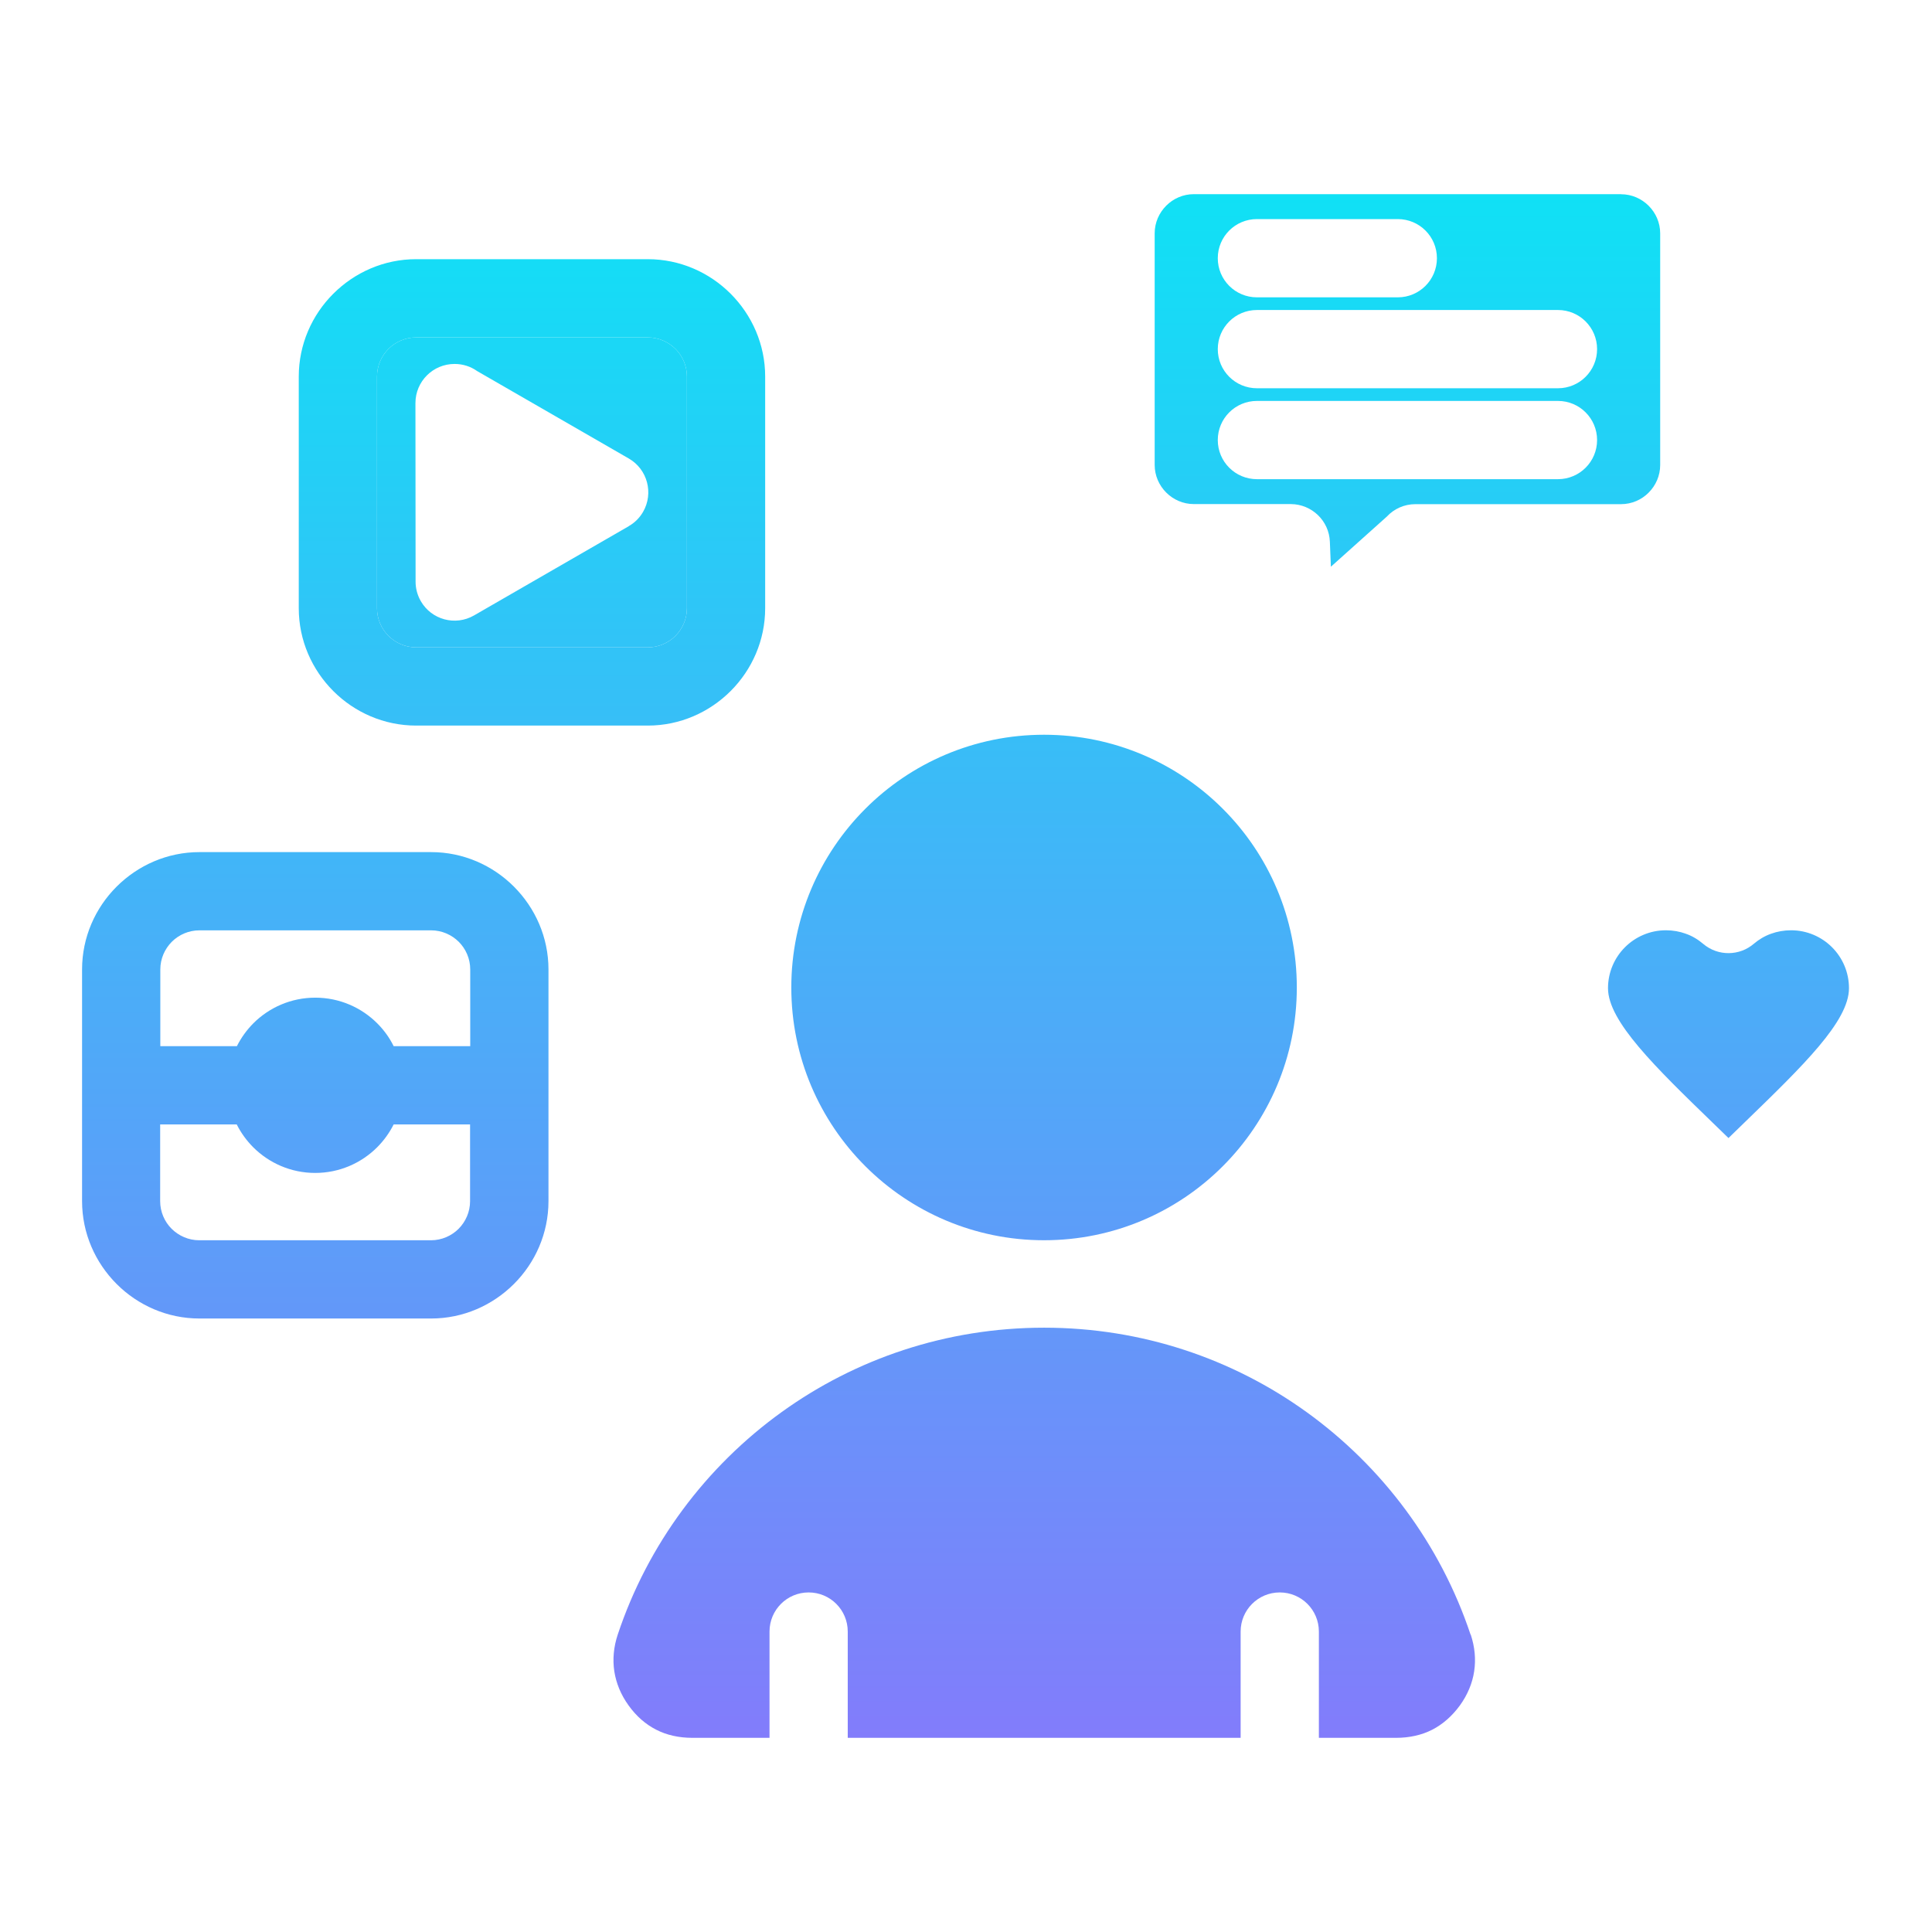 <svg width="100" height="100" viewBox="0 0 100 100" fill="none" xmlns="http://www.w3.org/2000/svg">
<path d="M63.291 41.862C60.926 39.497 57.651 38.03 54.04 38.03C50.429 38.03 47.155 39.493 44.79 41.862C42.425 44.227 40.958 47.502 40.958 51.113C40.958 54.724 42.421 57.998 44.79 60.363C47.155 62.728 50.429 64.195 54.04 64.195C57.651 64.195 60.926 62.732 63.291 60.363C65.656 57.998 67.123 54.724 67.123 51.113C67.123 47.502 65.66 44.227 63.291 41.862Z" fill="url(#paint0_linear_1321_411)"/>
<path d="M76.115 84.603C74.553 79.925 71.543 75.907 67.62 73.083C63.808 70.338 59.117 68.721 54.043 68.721C48.969 68.721 44.279 70.338 40.466 73.083C36.543 75.907 33.533 79.925 31.975 84.603C31.762 85.24 31.702 85.889 31.797 86.51C31.892 87.123 32.137 87.72 32.533 88.27C32.932 88.827 33.419 89.254 33.968 89.531C34.506 89.808 35.139 89.95 35.835 89.95H39.83V84.449C39.83 83.33 40.735 82.424 41.855 82.424C42.974 82.424 43.879 83.33 43.879 84.449V89.95H64.215V84.449C64.215 83.33 65.121 82.424 66.24 82.424C67.359 82.424 68.265 83.33 68.265 84.449V89.95H72.263C72.96 89.95 73.592 89.804 74.13 89.531C74.676 89.25 75.162 88.823 75.566 88.27C75.961 87.72 76.211 87.123 76.302 86.51C76.397 85.889 76.337 85.244 76.124 84.603H76.115Z" fill="url(#paint1_linear_1321_411)"/>
<path fill-rule="evenodd" clip-rule="evenodd" d="M33.53 17.465H21.539C20.981 17.465 20.471 17.695 20.107 18.058C19.743 18.426 19.514 18.932 19.514 19.49V31.482C19.514 32.039 19.743 32.549 20.107 32.913C20.475 33.277 20.981 33.507 21.539 33.507H33.53C34.088 33.507 34.598 33.277 34.962 32.913C35.326 32.545 35.555 32.039 35.555 31.482V19.49C35.555 18.933 35.326 18.422 34.962 18.058C34.594 17.695 34.088 17.465 33.53 17.465ZM24.532 31.857L32.541 27.238L32.541 27.234C32.842 27.064 33.099 26.815 33.285 26.495C33.842 25.53 33.514 24.292 32.549 23.734L24.695 19.206C24.366 18.972 23.963 18.838 23.528 18.838C22.409 18.838 21.503 19.744 21.503 20.863L21.511 30.109C21.511 30.45 21.598 30.797 21.78 31.114C22.334 32.079 23.567 32.411 24.532 31.857Z" fill="url(#paint2_linear_1321_411)"/>
<path fill-rule="evenodd" clip-rule="evenodd" d="M83.903 10.05H61.791C61.237 10.05 60.727 10.279 60.363 10.647C59.995 11.015 59.766 11.521 59.766 12.075V24.066C59.766 24.62 59.995 25.126 60.363 25.494C60.731 25.862 61.237 26.091 61.791 26.091H66.817C67.897 26.099 68.795 26.953 68.834 28.045L68.886 29.334L71.785 26.736C72.153 26.34 72.678 26.095 73.264 26.095H83.907C84.46 26.095 84.971 25.866 85.334 25.498C85.702 25.13 85.931 24.624 85.931 24.07V12.079C85.931 11.525 85.702 11.019 85.334 10.651C84.966 10.283 84.46 10.054 83.907 10.054L83.903 10.05ZM63.032 22.777C63.032 23.896 63.938 24.802 65.057 24.802H80.64C81.759 24.802 82.665 23.896 82.665 22.777C82.665 21.658 81.759 20.752 80.64 20.752H65.057C63.938 20.752 63.032 21.658 63.032 22.777ZM63.032 18.071C63.032 19.19 63.938 20.096 65.057 20.096H80.64C81.759 20.096 82.665 19.19 82.665 18.071C82.665 16.952 81.759 16.046 80.64 16.046H65.057C63.938 16.046 63.032 16.952 63.032 18.071ZM74.375 13.365C74.375 12.245 73.469 11.34 72.35 11.34H65.057C63.938 11.34 63.032 12.245 63.032 13.365C63.032 14.484 63.938 15.39 65.057 15.39H72.35C73.469 15.39 74.375 14.484 74.375 13.365Z" fill="url(#paint3_linear_1321_411)"/>
<path d="M87.256 48.329C86.943 48.215 86.595 48.151 86.228 48.151C85.401 48.151 84.65 48.488 84.108 49.029C83.566 49.571 83.23 50.323 83.23 51.149C83.23 52.862 85.67 55.227 88.695 58.157L89.466 58.905L90.285 58.11L90.292 58.103C93.334 55.156 95.703 52.861 95.703 51.149C95.703 50.323 95.367 49.571 94.825 49.029C94.284 48.488 93.532 48.151 92.706 48.151C92.338 48.151 91.986 48.215 91.673 48.329C91.345 48.444 91.048 48.622 90.784 48.844C90.044 49.484 88.929 49.508 88.157 48.855C87.892 48.63 87.584 48.44 87.252 48.329L87.256 48.329Z" fill="url(#paint4_linear_1321_411)"/>
<path fill-rule="evenodd" clip-rule="evenodd" d="M10.323 44.105H22.314C23.979 44.105 25.498 44.789 26.597 45.888C27.705 46.996 28.389 48.514 28.389 50.179V62.171C28.389 63.836 27.705 65.354 26.605 66.454C25.498 67.561 23.979 68.246 22.314 68.246H10.323C8.658 68.246 7.139 67.561 6.04 66.462C4.932 65.354 4.248 63.836 4.248 62.171V50.179C4.248 48.514 4.932 46.996 6.032 45.896C7.139 44.789 8.658 44.105 10.323 44.105ZM12.261 54.15H8.298L8.298 50.179C8.298 49.622 8.527 49.116 8.891 48.748C9.255 48.384 9.765 48.154 10.323 48.154H22.314C22.872 48.154 23.378 48.384 23.746 48.748C24.11 49.112 24.339 49.622 24.339 50.179V54.15H20.376C20.159 53.707 19.87 53.312 19.526 52.968C18.707 52.149 17.572 51.639 16.318 51.639C15.065 51.639 13.93 52.149 13.111 52.968C12.771 53.312 12.482 53.711 12.261 54.15ZM20.376 58.2H24.331V62.171C24.331 62.728 24.102 63.235 23.738 63.602C23.374 63.966 22.864 64.196 22.306 64.196H10.315C9.757 64.196 9.251 63.966 8.883 63.602C8.519 63.239 8.29 62.728 8.29 62.171V58.2H12.253C12.474 58.639 12.763 59.038 13.107 59.383C13.926 60.201 15.061 60.711 16.314 60.711C17.568 60.711 18.703 60.201 19.522 59.383C19.866 59.038 20.155 58.639 20.376 58.2Z" fill="url(#paint5_linear_1321_411)"/>
<path fill-rule="evenodd" clip-rule="evenodd" d="M21.539 13.415H33.53C35.195 13.415 36.714 14.1 37.813 15.199C38.921 16.306 39.605 17.825 39.605 19.49V31.482C39.605 33.147 38.92 34.665 37.821 35.765C36.714 36.872 35.195 37.556 33.53 37.556H21.539C19.874 37.556 18.355 36.872 17.256 35.773C16.148 34.665 15.464 33.147 15.464 31.482V19.49C15.464 17.825 16.148 16.306 17.248 15.207C18.355 14.1 19.874 13.415 21.539 13.415ZM33.53 17.465H21.539C20.981 17.465 20.471 17.695 20.107 18.058C19.743 18.426 19.514 18.932 19.514 19.49V31.482C19.514 32.039 19.743 32.549 20.107 32.913C20.475 33.277 20.981 33.507 21.539 33.507H33.53C34.088 33.507 34.598 33.277 34.962 32.913C35.326 32.545 35.555 32.039 35.555 31.482V19.49C35.555 18.933 35.326 18.422 34.962 18.058C34.594 17.695 34.088 17.465 33.53 17.465Z" fill="url(#paint6_linear_1321_411)"/>
<defs>
<linearGradient id="paint0_linear_1321_411" x1="52.001" y1="6" x2="52.001" y2="94" gradientUnits="userSpaceOnUse">
<stop stop-color="#0AE6F5"/>
<stop offset="1" stop-color="#8877FB"/>
</linearGradient>
<linearGradient id="paint1_linear_1321_411" x1="52.001" y1="6" x2="52.001" y2="94" gradientUnits="userSpaceOnUse">
<stop stop-color="#0AE6F5"/>
<stop offset="1" stop-color="#8877FB"/>
</linearGradient>
<linearGradient id="paint2_linear_1321_411" x1="52.001" y1="6" x2="52.001" y2="94" gradientUnits="userSpaceOnUse">
<stop stop-color="#0AE6F5"/>
<stop offset="1" stop-color="#8877FB"/>
</linearGradient>
<linearGradient id="paint3_linear_1321_411" x1="52.001" y1="6" x2="52.001" y2="94" gradientUnits="userSpaceOnUse">
<stop stop-color="#0AE6F5"/>
<stop offset="1" stop-color="#8877FB"/>
</linearGradient>
<linearGradient id="paint4_linear_1321_411" x1="52.001" y1="6" x2="52.001" y2="94" gradientUnits="userSpaceOnUse">
<stop stop-color="#0AE6F5"/>
<stop offset="1" stop-color="#8877FB"/>
</linearGradient>
<linearGradient id="paint5_linear_1321_411" x1="52.001" y1="6" x2="52.001" y2="94" gradientUnits="userSpaceOnUse">
<stop stop-color="#0AE6F5"/>
<stop offset="1" stop-color="#8877FB"/>
</linearGradient>
<linearGradient id="paint6_linear_1321_411" x1="52.001" y1="6" x2="52.001" y2="94" gradientUnits="userSpaceOnUse">
<stop stop-color="#0AE6F5"/>
<stop offset="1" stop-color="#8877FB"/>
</linearGradient>
</defs>
</svg>
